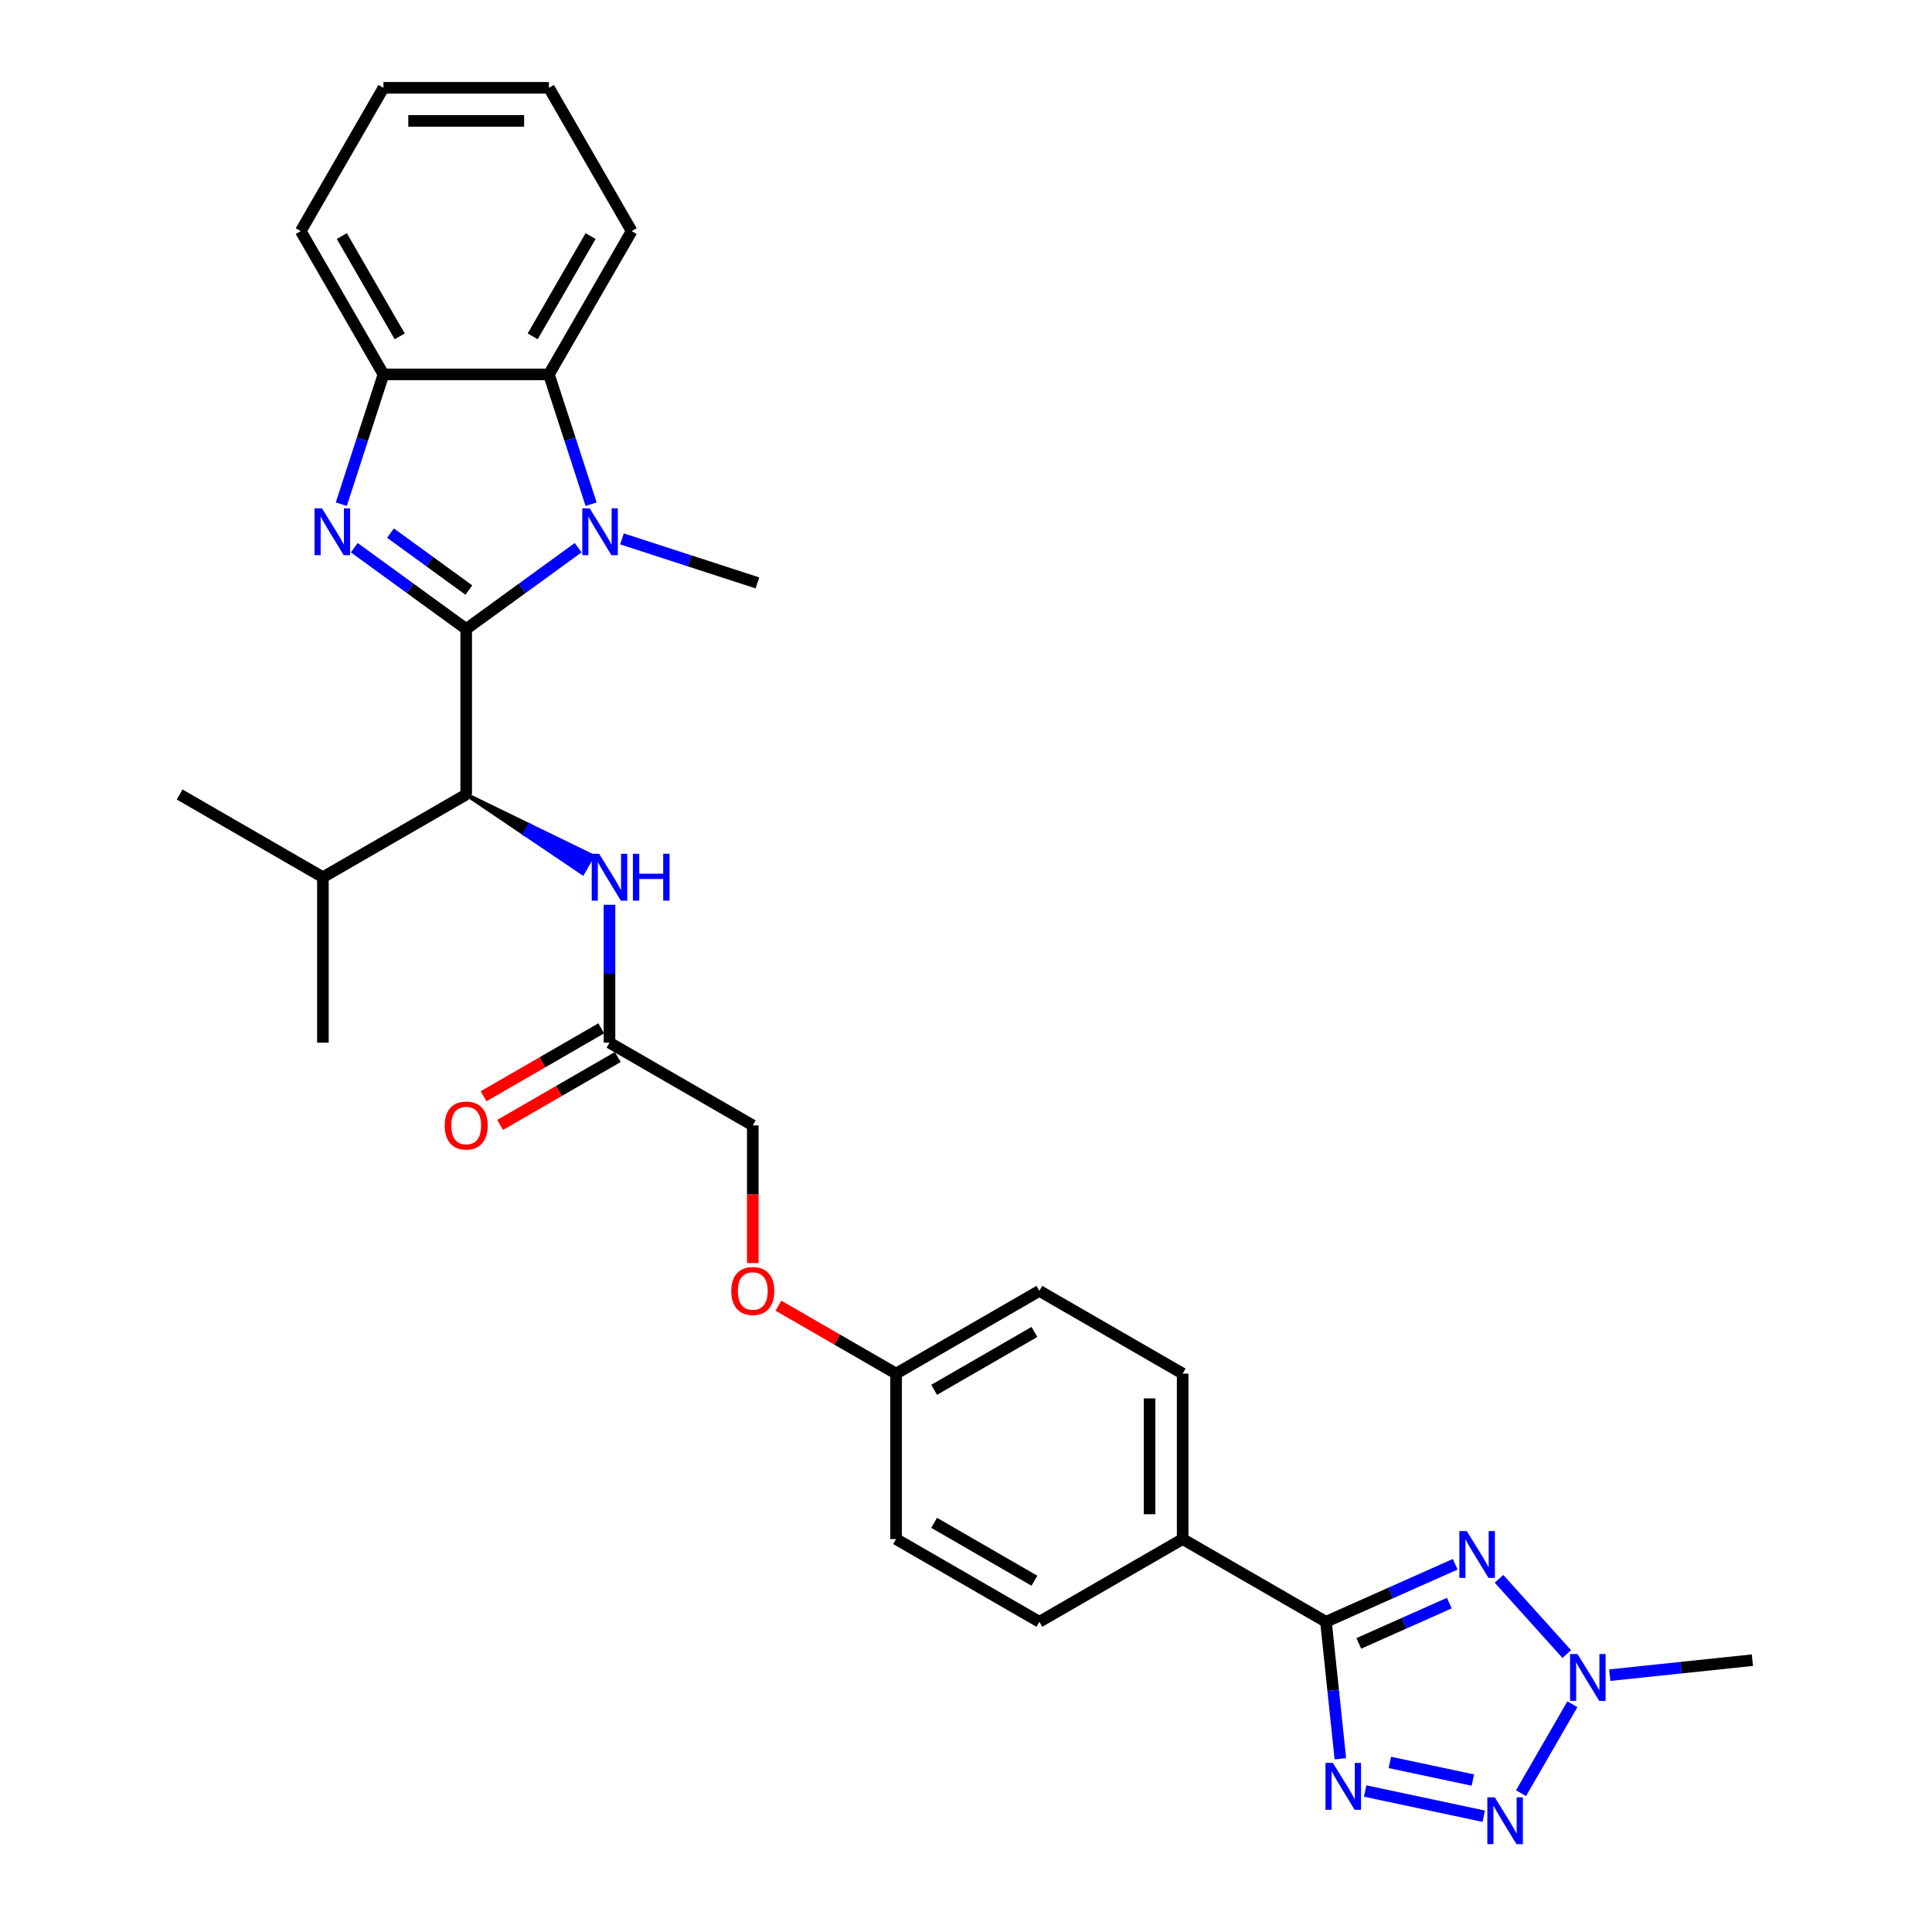 <?xml version='1.0' encoding='iso-8859-1'?>
<svg version='1.1' baseProfile='full'
              xmlns='http://www.w3.org/2000/svg'
                      xmlns:rdkit='http://www.rdkit.org/xml'
                      xmlns:xlink='http://www.w3.org/1999/xlink'
                  xml:space='preserve'
width='1000px' height='1000px' viewBox='0 0 1000 1000'>
<!-- END OF HEADER -->
<rect style='opacity:1.0;fill:#FFFFFF;stroke:none' width='1000' height='1000' x='0' y='0'> </rect>
<path class='bond-0' d='M 241.303,325.583 L 212.33,304.532' style='fill:none;fill-rule:evenodd;stroke:#000000;stroke-width:6px;stroke-linecap:butt;stroke-linejoin:miter;stroke-opacity:1' />
<path class='bond-0' d='M 212.33,304.532 L 183.356,283.481' style='fill:none;fill-rule:evenodd;stroke:#0000FF;stroke-width:6px;stroke-linecap:butt;stroke-linejoin:miter;stroke-opacity:1' />
<path class='bond-0' d='M 242.679,305.41 L 222.398,290.675' style='fill:none;fill-rule:evenodd;stroke:#000000;stroke-width:6px;stroke-linecap:butt;stroke-linejoin:miter;stroke-opacity:1' />
<path class='bond-0' d='M 222.398,290.675 L 202.116,275.939' style='fill:none;fill-rule:evenodd;stroke:#0000FF;stroke-width:6px;stroke-linecap:butt;stroke-linejoin:miter;stroke-opacity:1' />
<path class='bond-1' d='M 241.303,325.583 L 270.277,304.532' style='fill:none;fill-rule:evenodd;stroke:#000000;stroke-width:6px;stroke-linecap:butt;stroke-linejoin:miter;stroke-opacity:1' />
<path class='bond-1' d='M 270.277,304.532 L 299.251,283.481' style='fill:none;fill-rule:evenodd;stroke:#0000FF;stroke-width:6px;stroke-linecap:butt;stroke-linejoin:miter;stroke-opacity:1' />
<path class='bond-7' d='M 241.303,325.583 L 241.303,411.225' style='fill:none;fill-rule:evenodd;stroke:#000000;stroke-width:6px;stroke-linecap:butt;stroke-linejoin:miter;stroke-opacity:1' />
<path class='bond-9' d='M 176.653,260.975 L 187.568,227.384' style='fill:none;fill-rule:evenodd;stroke:#0000FF;stroke-width:6px;stroke-linecap:butt;stroke-linejoin:miter;stroke-opacity:1' />
<path class='bond-9' d='M 187.568,227.384 L 198.482,193.792' style='fill:none;fill-rule:evenodd;stroke:#000000;stroke-width:6px;stroke-linecap:butt;stroke-linejoin:miter;stroke-opacity:1' />
<path class='bond-8' d='M 305.954,260.975 L 295.039,227.384' style='fill:none;fill-rule:evenodd;stroke:#0000FF;stroke-width:6px;stroke-linecap:butt;stroke-linejoin:miter;stroke-opacity:1' />
<path class='bond-8' d='M 295.039,227.384 L 284.125,193.792' style='fill:none;fill-rule:evenodd;stroke:#000000;stroke-width:6px;stroke-linecap:butt;stroke-linejoin:miter;stroke-opacity:1' />
<path class='bond-18' d='M 321.929,278.927 L 356.985,290.318' style='fill:none;fill-rule:evenodd;stroke:#0000FF;stroke-width:6px;stroke-linecap:butt;stroke-linejoin:miter;stroke-opacity:1' />
<path class='bond-18' d='M 356.985,290.318 L 392.041,301.708' style='fill:none;fill-rule:evenodd;stroke:#000000;stroke-width:6px;stroke-linecap:butt;stroke-linejoin:miter;stroke-opacity:1' />
<path class='bond-2' d='M 753.215,809.653 L 719.766,824.546' style='fill:none;fill-rule:evenodd;stroke:#0000FF;stroke-width:6px;stroke-linecap:butt;stroke-linejoin:miter;stroke-opacity:1' />
<path class='bond-2' d='M 719.766,824.546 L 686.316,839.439' style='fill:none;fill-rule:evenodd;stroke:#000000;stroke-width:6px;stroke-linecap:butt;stroke-linejoin:miter;stroke-opacity:1' />
<path class='bond-2' d='M 750.147,829.769 L 726.732,840.194' style='fill:none;fill-rule:evenodd;stroke:#0000FF;stroke-width:6px;stroke-linecap:butt;stroke-linejoin:miter;stroke-opacity:1' />
<path class='bond-2' d='M 726.732,840.194 L 703.318,850.619' style='fill:none;fill-rule:evenodd;stroke:#000000;stroke-width:6px;stroke-linecap:butt;stroke-linejoin:miter;stroke-opacity:1' />
<path class='bond-6' d='M 775.894,817.198 L 810.945,856.127' style='fill:none;fill-rule:evenodd;stroke:#0000FF;stroke-width:6px;stroke-linecap:butt;stroke-linejoin:miter;stroke-opacity:1' />
<path class='bond-3' d='M 693.768,910.344 L 690.042,874.892' style='fill:none;fill-rule:evenodd;stroke:#0000FF;stroke-width:6px;stroke-linecap:butt;stroke-linejoin:miter;stroke-opacity:1' />
<path class='bond-3' d='M 690.042,874.892 L 686.316,839.439' style='fill:none;fill-rule:evenodd;stroke:#000000;stroke-width:6px;stroke-linecap:butt;stroke-linejoin:miter;stroke-opacity:1' />
<path class='bond-5' d='M 706.607,927.023 L 767.99,940.07' style='fill:none;fill-rule:evenodd;stroke:#0000FF;stroke-width:6px;stroke-linecap:butt;stroke-linejoin:miter;stroke-opacity:1' />
<path class='bond-5' d='M 719.376,912.225 L 762.344,921.359' style='fill:none;fill-rule:evenodd;stroke:#0000FF;stroke-width:6px;stroke-linecap:butt;stroke-linejoin:miter;stroke-opacity:1' />
<path class='bond-4' d='M 686.316,839.439 L 612.147,796.617' style='fill:none;fill-rule:evenodd;stroke:#000000;stroke-width:6px;stroke-linecap:butt;stroke-linejoin:miter;stroke-opacity:1' />
<path class='bond-33' d='M 787.277,928.15 L 813.861,882.106' style='fill:none;fill-rule:evenodd;stroke:#0000FF;stroke-width:6px;stroke-linecap:butt;stroke-linejoin:miter;stroke-opacity:1' />
<path class='bond-23' d='M 833.2,867.058 L 870.117,863.178' style='fill:none;fill-rule:evenodd;stroke:#0000FF;stroke-width:6px;stroke-linecap:butt;stroke-linejoin:miter;stroke-opacity:1' />
<path class='bond-23' d='M 870.117,863.178 L 907.034,859.298' style='fill:none;fill-rule:evenodd;stroke:#000000;stroke-width:6px;stroke-linecap:butt;stroke-linejoin:miter;stroke-opacity:1' />
<path class='bond-10' d='M 241.303,411.225 L 271.434,431.588 L 274.003,427.138 Z' style='fill:#000000;fill-rule:evenodd;fill-opacity:1;stroke:#000000;stroke-width:2px;stroke-linecap:butt;stroke-linejoin:miter;stroke-opacity:1;' />
<path class='bond-10' d='M 271.434,431.588 L 306.702,443.05 L 301.564,451.95 Z' style='fill:#0000FF;fill-rule:evenodd;fill-opacity:1;stroke:#0000FF;stroke-width:2px;stroke-linecap:butt;stroke-linejoin:miter;stroke-opacity:1;' />
<path class='bond-10' d='M 271.434,431.588 L 274.003,427.138 L 306.702,443.05 Z' style='fill:#0000FF;fill-rule:evenodd;fill-opacity:1;stroke:#0000FF;stroke-width:2px;stroke-linecap:butt;stroke-linejoin:miter;stroke-opacity:1;' />
<path class='bond-16' d='M 241.303,411.225 L 167.135,454.047' style='fill:none;fill-rule:evenodd;stroke:#000000;stroke-width:6px;stroke-linecap:butt;stroke-linejoin:miter;stroke-opacity:1' />
<path class='bond-24' d='M 284.125,193.792 L 326.946,119.623' style='fill:none;fill-rule:evenodd;stroke:#000000;stroke-width:6px;stroke-linecap:butt;stroke-linejoin:miter;stroke-opacity:1' />
<path class='bond-24' d='M 275.714,174.102 L 305.689,122.184' style='fill:none;fill-rule:evenodd;stroke:#000000;stroke-width:6px;stroke-linecap:butt;stroke-linejoin:miter;stroke-opacity:1' />
<path class='bond-30' d='M 284.125,193.792 L 198.482,193.792' style='fill:none;fill-rule:evenodd;stroke:#000000;stroke-width:6px;stroke-linecap:butt;stroke-linejoin:miter;stroke-opacity:1' />
<path class='bond-25' d='M 198.482,193.792 L 155.661,119.623' style='fill:none;fill-rule:evenodd;stroke:#000000;stroke-width:6px;stroke-linecap:butt;stroke-linejoin:miter;stroke-opacity:1' />
<path class='bond-25' d='M 206.893,174.102 L 176.918,122.184' style='fill:none;fill-rule:evenodd;stroke:#000000;stroke-width:6px;stroke-linecap:butt;stroke-linejoin:miter;stroke-opacity:1' />
<path class='bond-12' d='M 315.472,468.315 L 315.472,504.002' style='fill:none;fill-rule:evenodd;stroke:#0000FF;stroke-width:6px;stroke-linecap:butt;stroke-linejoin:miter;stroke-opacity:1' />
<path class='bond-12' d='M 315.472,504.002 L 315.472,539.689' style='fill:none;fill-rule:evenodd;stroke:#000000;stroke-width:6px;stroke-linecap:butt;stroke-linejoin:miter;stroke-opacity:1' />
<path class='bond-11' d='M 612.147,796.617 L 612.147,710.975' style='fill:none;fill-rule:evenodd;stroke:#000000;stroke-width:6px;stroke-linecap:butt;stroke-linejoin:miter;stroke-opacity:1' />
<path class='bond-11' d='M 595.019,783.771 L 595.019,723.821' style='fill:none;fill-rule:evenodd;stroke:#000000;stroke-width:6px;stroke-linecap:butt;stroke-linejoin:miter;stroke-opacity:1' />
<path class='bond-32' d='M 612.147,796.617 L 537.978,839.439' style='fill:none;fill-rule:evenodd;stroke:#000000;stroke-width:6px;stroke-linecap:butt;stroke-linejoin:miter;stroke-opacity:1' />
<path class='bond-13' d='M 311.19,532.272 L 280.743,549.851' style='fill:none;fill-rule:evenodd;stroke:#000000;stroke-width:6px;stroke-linecap:butt;stroke-linejoin:miter;stroke-opacity:1' />
<path class='bond-13' d='M 280.743,549.851 L 250.296,567.43' style='fill:none;fill-rule:evenodd;stroke:#FF0000;stroke-width:6px;stroke-linecap:butt;stroke-linejoin:miter;stroke-opacity:1' />
<path class='bond-13' d='M 319.754,547.106 L 289.307,564.685' style='fill:none;fill-rule:evenodd;stroke:#000000;stroke-width:6px;stroke-linecap:butt;stroke-linejoin:miter;stroke-opacity:1' />
<path class='bond-13' d='M 289.307,564.685 L 258.86,582.263' style='fill:none;fill-rule:evenodd;stroke:#FF0000;stroke-width:6px;stroke-linecap:butt;stroke-linejoin:miter;stroke-opacity:1' />
<path class='bond-19' d='M 315.472,539.689 L 389.641,582.511' style='fill:none;fill-rule:evenodd;stroke:#000000;stroke-width:6px;stroke-linecap:butt;stroke-linejoin:miter;stroke-opacity:1' />
<path class='bond-14' d='M 537.978,839.439 L 463.81,796.617' style='fill:none;fill-rule:evenodd;stroke:#000000;stroke-width:6px;stroke-linecap:butt;stroke-linejoin:miter;stroke-opacity:1' />
<path class='bond-14' d='M 535.417,818.182 L 483.499,788.207' style='fill:none;fill-rule:evenodd;stroke:#000000;stroke-width:6px;stroke-linecap:butt;stroke-linejoin:miter;stroke-opacity:1' />
<path class='bond-15' d='M 612.147,710.975 L 537.978,668.153' style='fill:none;fill-rule:evenodd;stroke:#000000;stroke-width:6px;stroke-linecap:butt;stroke-linejoin:miter;stroke-opacity:1' />
<path class='bond-26' d='M 167.135,454.047 L 167.135,539.689' style='fill:none;fill-rule:evenodd;stroke:#000000;stroke-width:6px;stroke-linecap:butt;stroke-linejoin:miter;stroke-opacity:1' />
<path class='bond-27' d='M 167.135,454.047 L 92.966,411.225' style='fill:none;fill-rule:evenodd;stroke:#000000;stroke-width:6px;stroke-linecap:butt;stroke-linejoin:miter;stroke-opacity:1' />
<path class='bond-17' d='M 389.641,653.748 L 389.641,618.129' style='fill:none;fill-rule:evenodd;stroke:#FF0000;stroke-width:6px;stroke-linecap:butt;stroke-linejoin:miter;stroke-opacity:1' />
<path class='bond-17' d='M 389.641,618.129 L 389.641,582.511' style='fill:none;fill-rule:evenodd;stroke:#000000;stroke-width:6px;stroke-linecap:butt;stroke-linejoin:miter;stroke-opacity:1' />
<path class='bond-20' d='M 402.916,675.818 L 433.363,693.396' style='fill:none;fill-rule:evenodd;stroke:#FF0000;stroke-width:6px;stroke-linecap:butt;stroke-linejoin:miter;stroke-opacity:1' />
<path class='bond-20' d='M 433.363,693.396 L 463.81,710.975' style='fill:none;fill-rule:evenodd;stroke:#000000;stroke-width:6px;stroke-linecap:butt;stroke-linejoin:miter;stroke-opacity:1' />
<path class='bond-21' d='M 463.81,710.975 L 463.81,796.617' style='fill:none;fill-rule:evenodd;stroke:#000000;stroke-width:6px;stroke-linecap:butt;stroke-linejoin:miter;stroke-opacity:1' />
<path class='bond-22' d='M 463.81,710.975 L 537.978,668.153' style='fill:none;fill-rule:evenodd;stroke:#000000;stroke-width:6px;stroke-linecap:butt;stroke-linejoin:miter;stroke-opacity:1' />
<path class='bond-22' d='M 483.499,719.385 L 535.417,689.41' style='fill:none;fill-rule:evenodd;stroke:#000000;stroke-width:6px;stroke-linecap:butt;stroke-linejoin:miter;stroke-opacity:1' />
<path class='bond-28' d='M 326.946,119.623 L 284.125,45.455' style='fill:none;fill-rule:evenodd;stroke:#000000;stroke-width:6px;stroke-linecap:butt;stroke-linejoin:miter;stroke-opacity:1' />
<path class='bond-29' d='M 155.661,119.623 L 198.482,45.455' style='fill:none;fill-rule:evenodd;stroke:#000000;stroke-width:6px;stroke-linecap:butt;stroke-linejoin:miter;stroke-opacity:1' />
<path class='bond-31' d='M 284.125,45.455 L 198.482,45.455' style='fill:none;fill-rule:evenodd;stroke:#000000;stroke-width:6px;stroke-linecap:butt;stroke-linejoin:miter;stroke-opacity:1' />
<path class='bond-31' d='M 271.278,62.583 L 211.328,62.583' style='fill:none;fill-rule:evenodd;stroke:#000000;stroke-width:6px;stroke-linecap:butt;stroke-linejoin:miter;stroke-opacity:1' />
<path  class='atom-1' d='M 166.656 263.116
L 174.603 275.962
Q 175.391 277.23, 176.659 279.525
Q 177.926 281.82, 177.995 281.957
L 177.995 263.116
L 181.215 263.116
L 181.215 287.37
L 177.892 287.37
L 169.362 273.325
Q 168.369 271.68, 167.307 269.796
Q 166.279 267.912, 165.971 267.33
L 165.971 287.37
L 162.819 287.37
L 162.819 263.116
L 166.656 263.116
' fill='#0000FF'/>
<path  class='atom-2' d='M 305.229 263.116
L 313.176 275.962
Q 313.964 277.23, 315.232 279.525
Q 316.499 281.82, 316.568 281.957
L 316.568 263.116
L 319.788 263.116
L 319.788 287.37
L 316.465 287.37
L 307.935 273.325
Q 306.941 271.68, 305.879 269.796
Q 304.852 267.912, 304.543 267.33
L 304.543 287.37
L 301.392 287.37
L 301.392 263.116
L 305.229 263.116
' fill='#0000FF'/>
<path  class='atom-3' d='M 759.193 792.478
L 767.141 805.324
Q 767.929 806.592, 769.196 808.887
Q 770.464 811.182, 770.532 811.319
L 770.532 792.478
L 773.752 792.478
L 773.752 816.732
L 770.43 816.732
L 761.899 802.686
Q 760.906 801.042, 759.844 799.158
Q 758.816 797.274, 758.508 796.691
L 758.508 816.732
L 755.356 816.732
L 755.356 792.478
L 759.193 792.478
' fill='#0000FF'/>
<path  class='atom-4' d='M 689.907 912.485
L 697.854 925.332
Q 698.642 926.599, 699.91 928.894
Q 701.177 931.19, 701.246 931.327
L 701.246 912.485
L 704.466 912.485
L 704.466 936.739
L 701.143 936.739
L 692.613 922.694
Q 691.62 921.05, 690.558 919.165
Q 689.53 917.281, 689.222 916.699
L 689.222 936.739
L 686.07 936.739
L 686.07 912.485
L 689.907 912.485
' fill='#0000FF'/>
<path  class='atom-6' d='M 773.678 930.291
L 781.626 943.138
Q 782.414 944.405, 783.681 946.701
Q 784.949 948.996, 785.017 949.133
L 785.017 930.291
L 788.237 930.291
L 788.237 954.545
L 784.914 954.545
L 776.384 940.5
Q 775.391 938.856, 774.329 936.972
Q 773.301 935.087, 772.993 934.505
L 772.993 954.545
L 769.841 954.545
L 769.841 930.291
L 773.678 930.291
' fill='#0000FF'/>
<path  class='atom-7' d='M 816.499 856.123
L 824.447 868.969
Q 825.235 870.237, 826.502 872.532
Q 827.77 874.827, 827.838 874.964
L 827.838 856.123
L 831.059 856.123
L 831.059 880.377
L 827.736 880.377
L 819.206 866.331
Q 818.212 864.687, 817.15 862.803
Q 816.123 860.919, 815.814 860.336
L 815.814 880.377
L 812.663 880.377
L 812.663 856.123
L 816.499 856.123
' fill='#0000FF'/>
<path  class='atom-11' d='M 310.111 441.92
L 318.059 454.766
Q 318.846 456.034, 320.114 458.329
Q 321.382 460.624, 321.45 460.761
L 321.45 441.92
L 324.67 441.92
L 324.67 466.174
L 321.347 466.174
L 312.817 452.128
Q 311.824 450.484, 310.762 448.6
Q 309.734 446.716, 309.426 446.133
L 309.426 466.174
L 306.274 466.174
L 306.274 441.92
L 310.111 441.92
' fill='#0000FF'/>
<path  class='atom-11' d='M 327.582 441.92
L 330.871 441.92
L 330.871 452.231
L 343.272 452.231
L 343.272 441.92
L 346.56 441.92
L 346.56 466.174
L 343.272 466.174
L 343.272 454.972
L 330.871 454.972
L 330.871 466.174
L 327.582 466.174
L 327.582 441.92
' fill='#0000FF'/>
<path  class='atom-14' d='M 230.17 582.579
Q 230.17 576.756, 233.047 573.501
Q 235.925 570.247, 241.303 570.247
Q 246.682 570.247, 249.559 573.501
Q 252.437 576.756, 252.437 582.579
Q 252.437 588.471, 249.525 591.829
Q 246.613 595.152, 241.303 595.152
Q 235.959 595.152, 233.047 591.829
Q 230.17 588.506, 230.17 582.579
M 241.303 592.411
Q 245.003 592.411, 246.99 589.944
Q 249.011 587.444, 249.011 582.579
Q 249.011 577.817, 246.99 575.419
Q 245.003 572.987, 241.303 572.987
Q 237.604 572.987, 235.582 575.385
Q 233.596 577.783, 233.596 582.579
Q 233.596 587.478, 235.582 589.944
Q 237.604 592.411, 241.303 592.411
' fill='#FF0000'/>
<path  class='atom-18' d='M 378.507 668.222
Q 378.507 662.398, 381.385 659.144
Q 384.263 655.889, 389.641 655.889
Q 395.019 655.889, 397.897 659.144
Q 400.774 662.398, 400.774 668.222
Q 400.774 674.114, 397.863 677.471
Q 394.951 680.794, 389.641 680.794
Q 384.297 680.794, 381.385 677.471
Q 378.507 674.148, 378.507 668.222
M 389.641 678.054
Q 393.341 678.054, 395.328 675.587
Q 397.349 673.086, 397.349 668.222
Q 397.349 663.46, 395.328 661.062
Q 393.341 658.63, 389.641 658.63
Q 385.941 658.63, 383.92 661.028
Q 381.933 663.426, 381.933 668.222
Q 381.933 673.121, 383.92 675.587
Q 385.941 678.054, 389.641 678.054
' fill='#FF0000'/>
</svg>

